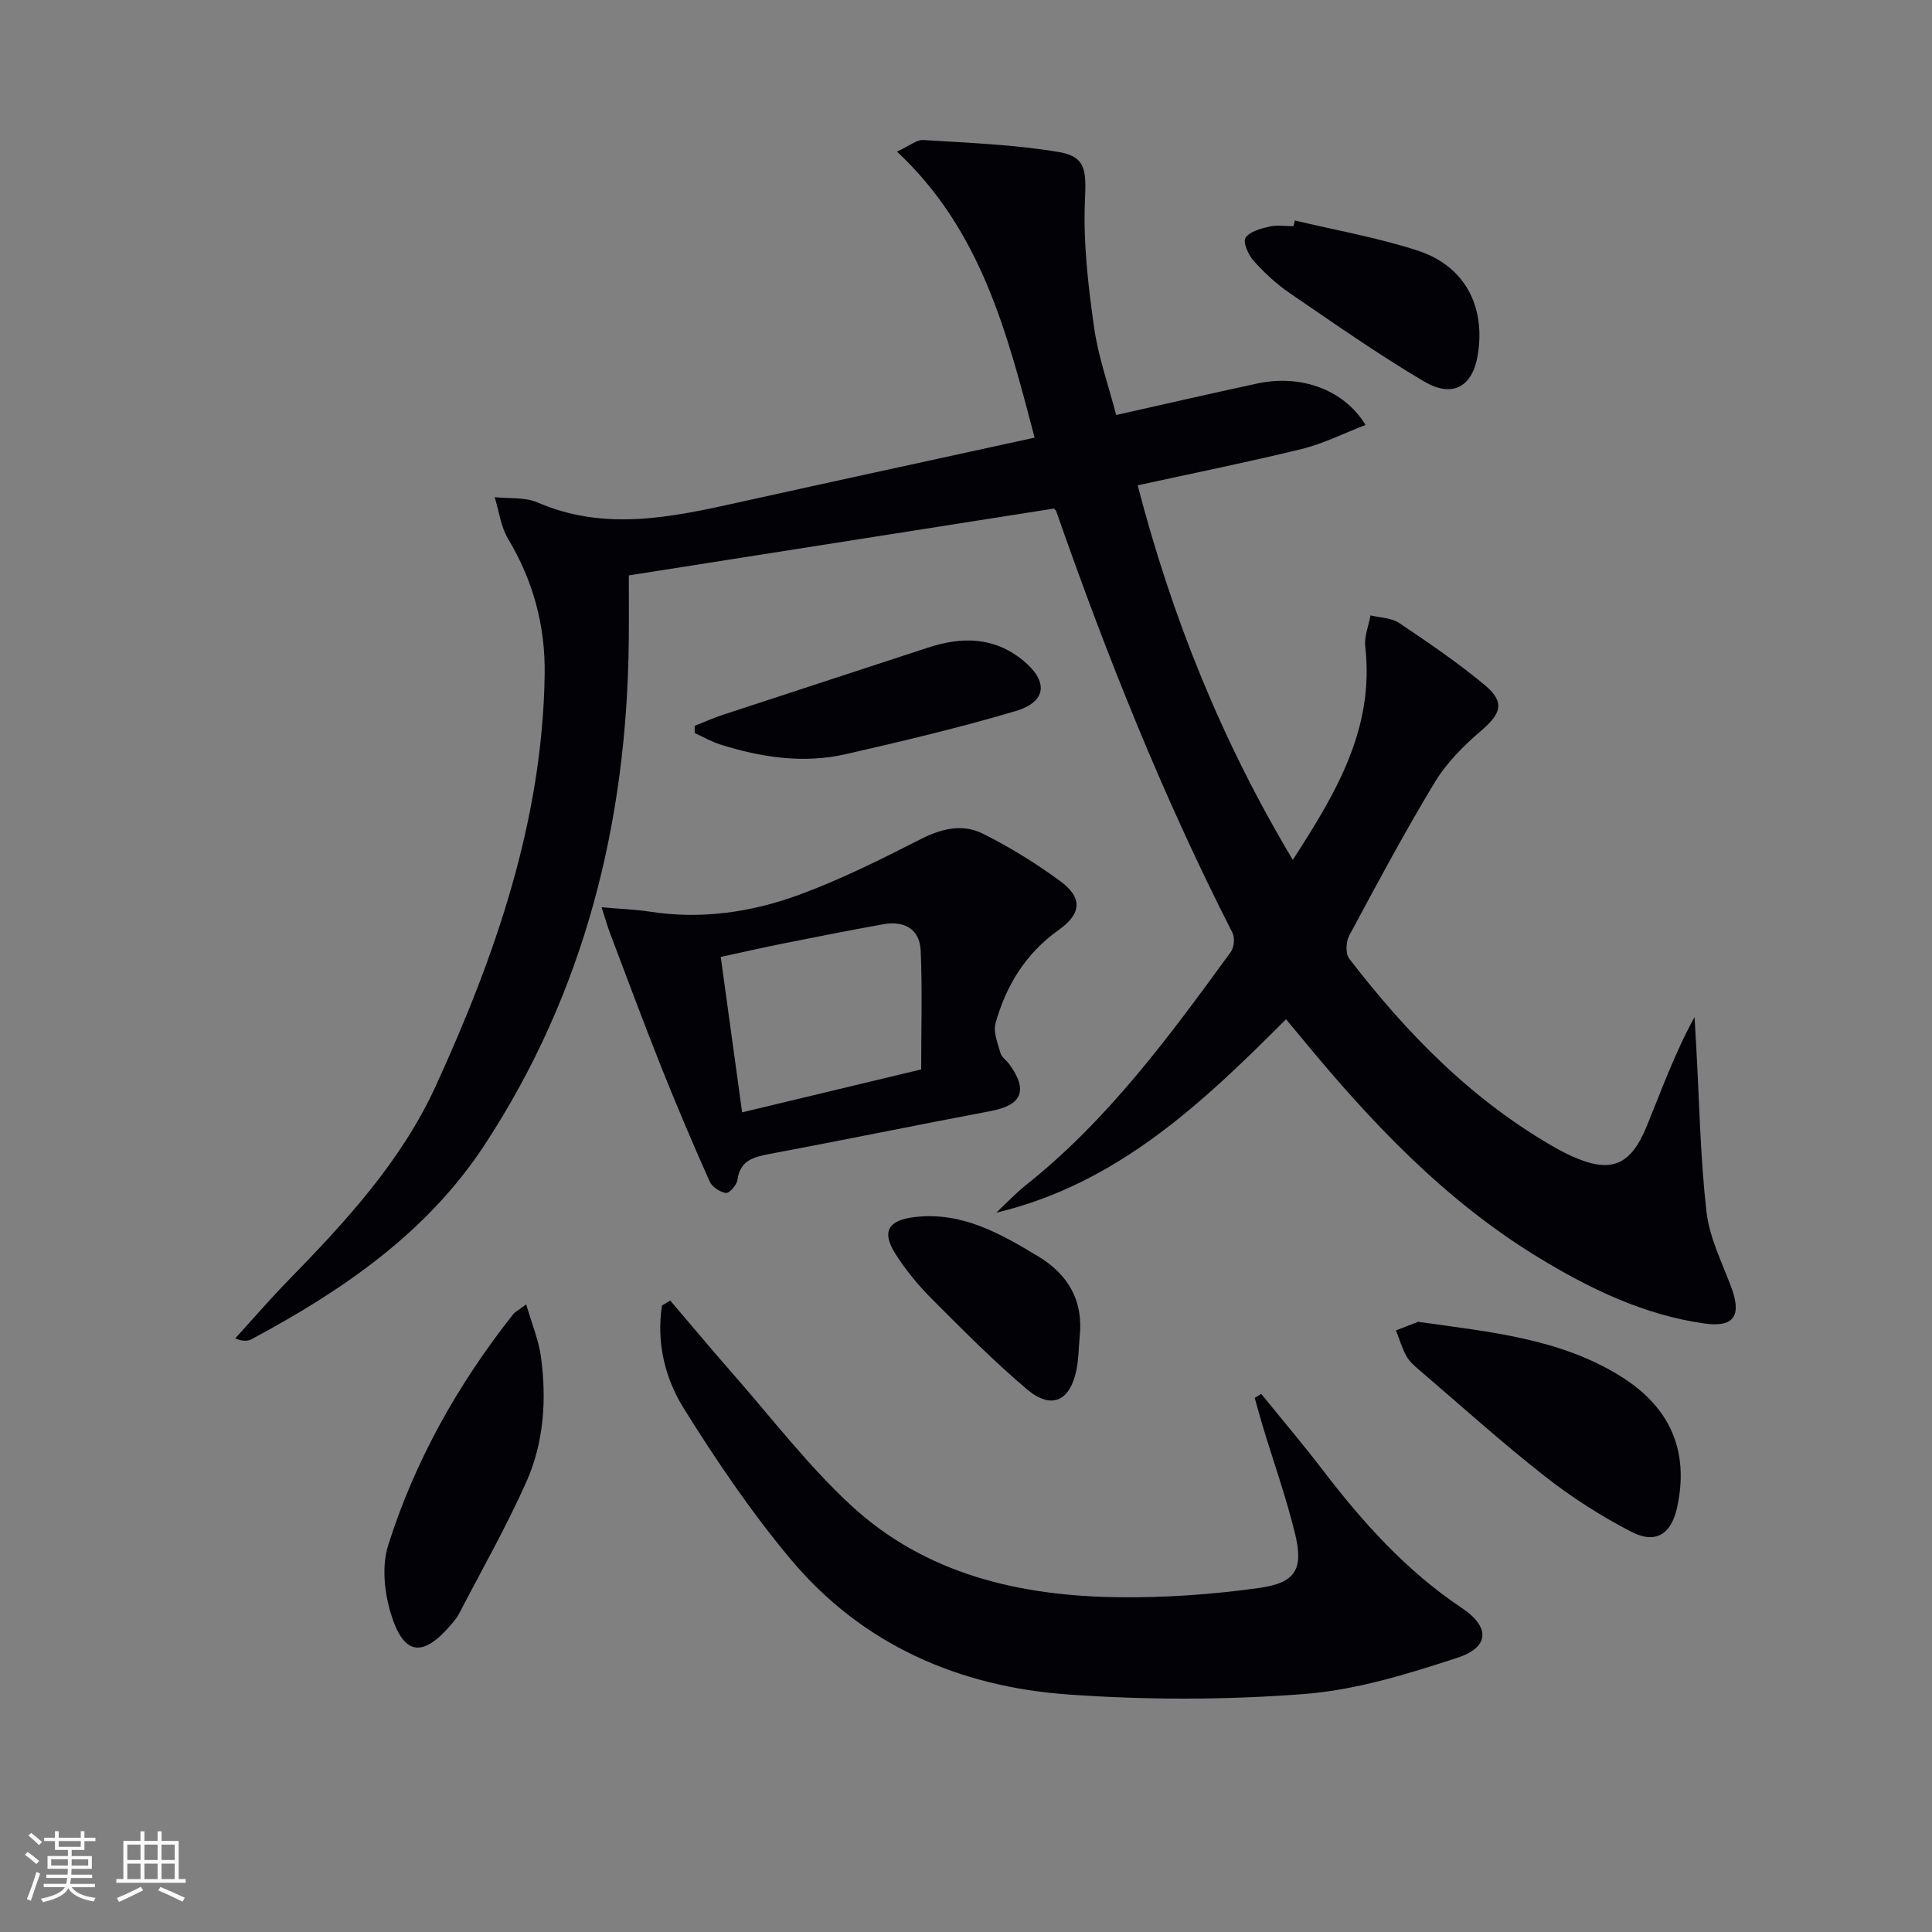 <svg enable-background="new 0 0 400 400" viewBox="0 0 400 400" xmlns="http://www.w3.org/2000/svg"><rect x="0" y="0" width="400" height="400" fill="#808080" stroke="none"/><g fill="#010106"><path d="m185.71 31.39c2.59-1.19 4.07-2.48 5.46-2.4 9.39.6 18.86.93 28.11 2.5 5.74.98 5.59 4.1 5.34 10.16-.36 8.64.67 17.42 1.88 26.03.86 6.14 3 12.1 4.59 18.24 10.15-2.27 19.67-4.46 29.22-6.52 8.92-1.92 17.88 1.17 22.41 8.58-4.55 1.75-8.76 3.89-13.22 4.98-11.09 2.72-22.3 4.97-33.96 7.52 7.09 27.27 17.34 52.84 32.12 77.55 8.97-13.86 16.95-27.23 15-44.17-.24-2.08.7-4.29 1.09-6.45 1.99.49 4.32.49 5.92 1.57 6.06 4.06 12.13 8.19 17.73 12.85 4.24 3.54 3.42 5.9-.77 9.48-3.61 3.08-7.13 6.62-9.56 10.63-6.28 10.37-12 21.09-17.74 31.78-.68 1.26-.78 3.74.01 4.76 12.06 15.68 25.75 29.65 43.21 39.45.87.49 1.77.93 2.67 1.35 8.16 3.74 12.3 2.24 15.73-6.13 3.06-7.47 5.77-15.08 9.89-22.58.11 2 .23 3.99.34 5.99.64 11.43.84 22.92 2.12 34.28.6 5.3 3.16 10.42 5.09 15.53 2.24 5.93.74 8.52-5.47 7.65-12.54-1.76-23.79-7.2-34.46-13.71-19.31-11.77-34.61-27.96-48.84-45.25-1.04-1.26-2.09-2.51-3.36-4.04-17.36 17.4-34.94 34.07-60 40.06 2.05-1.92 3.97-3.99 6.16-5.73 17.03-13.53 29.74-30.87 42.39-48.24.69-.95.89-2.96.36-3.99-14.38-28.16-26.07-57.44-36.48-87.25-.1-.28-.42-.49-.49-.58-29.09 4.58-58.06 9.13-88.01 13.84 0 3.95.04 8.73-.01 13.5-.37 37.55-9.12 72.79-29.86 104.42-11.91 18.17-29.37 30.12-48.21 40.2-.8.43-1.78.52-3.41-.15 3.64-3.99 7.17-8.1 10.94-11.96 11.9-12.19 23.47-24.72 30.62-40.38 12.36-27.05 22.06-54.92 22.51-85.13.15-9.97-2.34-19.35-7.56-28.03-1.52-2.53-1.89-5.76-2.79-8.66 2.97.32 6.23-.05 8.85 1.08 13.92 6.03 27.68 3.09 41.53.02 20.22-4.48 40.46-8.85 61.41-13.43-5.73-21.73-11.03-42.89-28.5-59.22z"/><path d="m138.77 269.27c4.25 4.98 8.44 10.01 12.76 14.93 8.11 9.23 15.64 19.11 24.61 27.42 15.42 14.28 34.87 18.8 55.29 19.07 9.75.13 19.6-.57 29.26-1.92 7.68-1.07 9.25-3.96 7.38-11.49-1.83-7.38-4.38-14.58-6.59-21.87-.6-1.98-1.14-3.99-1.7-5.99.45-.27.9-.55 1.35-.82 4.23 5.22 8.58 10.34 12.66 15.67 8.32 10.89 17.37 20.97 28.89 28.67 5.85 3.91 5.73 8.1-.94 10.28-10.33 3.38-21.03 6.69-31.77 7.51-16.18 1.25-32.58 1.25-48.77.1-22.64-1.61-42.69-10.29-57.53-28.04-8.16-9.76-15.38-20.41-22.11-31.21-3.9-6.25-5.69-13.67-4.5-21.29.57-.33 1.14-.67 1.71-1.02z"/><path d="m124.56 187.84c4.01.35 7.06.46 10.06.92 10.6 1.63 20.94.12 30.8-3.49 8.64-3.17 16.95-7.33 25.17-11.52 4.32-2.2 8.68-3.25 12.87-1.16 5.62 2.8 11.04 6.15 16.1 9.88 4.55 3.36 4.4 6.67-.29 10-6.88 4.88-10.97 11.53-13.16 19.39-.51 1.83.46 4.15 1.03 6.17.25.88 1.26 1.52 1.84 2.32 3.92 5.42 2.61 8.45-3.82 9.67-15.32 2.9-30.59 6.03-45.91 8.91-3.34.63-6.04 1.37-6.58 5.39-.14 1.04-1.69 2.77-2.37 2.67-1.24-.18-2.87-1.25-3.37-2.38-3.51-7.87-6.88-15.8-10.07-23.8-3.67-9.22-7.11-18.52-10.63-27.8-.45-1.2-.8-2.47-1.67-5.17zm29.09 42.46c12.71-3.05 24.72-5.93 37.07-8.89 0-8.34.25-16.48-.1-24.59-.19-4.39-3.28-6.27-7.78-5.46-6.86 1.24-13.7 2.58-20.54 3.95-4.29.86-8.56 1.83-13.08 2.81 1.52 11.02 2.94 21.32 4.43 32.18z"/><path d="m293.6 273.67c15.03 2.12 29.32 3.44 41.9 11.25 10.33 6.42 14.28 15.52 11.72 27.21-1.2 5.47-4.4 7.62-9.45 5.02-6.3-3.25-12.38-7.15-17.96-11.53-8.9-6.98-17.31-14.57-25.91-21.93-1.01-.86-2.09-1.79-2.71-2.91-.92-1.67-1.46-3.54-2.17-5.33 1.75-.68 3.5-1.36 4.58-1.78z"/><path d="m108.94 270.06c1.2 4.12 2.59 7.41 3.05 10.82 1.21 8.85.62 17.75-3.01 25.92-4.17 9.36-9.27 18.3-13.99 27.4-.38.73-.94 1.37-1.47 2.01-5.99 7.09-9.97 6.62-12.64-2.27-1.31-4.36-1.85-9.76-.52-13.98 5.54-17.56 14.49-33.45 25.93-47.91.3-.39.78-.61 2.65-1.99z"/><path d="m143.83 150.27c1.93-.76 3.82-1.61 5.79-2.26 14.16-4.66 28.33-9.27 42.5-13.92 7.02-2.31 13.7-2.28 19.73 2.68 5.24 4.31 4.89 8.53-1.62 10.46-11.56 3.43-23.32 6.21-35.08 8.9-8.78 2.01-17.49.7-25.99-1.98-1.84-.58-3.55-1.57-5.32-2.38-.01-.5-.01-1-.01-1.5z"/><path d="m268.09 45.65c8.5 2.03 17.16 3.54 25.44 6.24 9.74 3.17 14.09 11.53 12.42 21.64-1.08 6.52-5.18 8.95-11.14 5.43-9.56-5.65-18.67-12.05-27.85-18.32-2.72-1.86-5.21-4.18-7.41-6.64-1.09-1.22-2.25-3.84-1.68-4.75.83-1.32 3.15-1.92 4.95-2.34 1.58-.37 3.31-.08 4.98-.08.1-.38.19-.78.29-1.18z"/><path d="m223.53 276.78c-.21 2.31-.21 4.67-.68 6.93-1.34 6.42-5.19 8.18-10.19 3.96-6.95-5.87-13.38-12.38-19.81-18.82-2.79-2.8-5.35-5.94-7.47-9.27-2.91-4.58-1.5-6.96 3.99-7.6 9.73-1.15 17.7 3.39 25.54 8.11 6.2 3.73 9.45 9.19 8.62 16.69z"/></g><path d="m5.17 384 .55-.58c.85.61 1.65 1.24 2.4 1.87l-.59.64c-.83-.73-1.62-1.38-2.36-1.93m1.22 9.53-.82-.34c.71-1.76 1.37-3.64 1.98-5.63.24.13.5.25.76.36-.6 1.67-1.24 3.54-1.92 5.61m-.5-13.5.57-.54c.56.44 1.31 1.06 2.26 1.87l-.64.64c-.68-.66-1.41-1.32-2.19-1.97m3.25.46h2.24v-1.36h.77v1.36h4.57v-1.36h.76v1.36h2.28v.69h-2.28v1.84h-2.64v1.26h4.18v2.64h-4.21c0 .45-.02.86-.05 1.21h4.32v.69h-4.38c-.04.34-.1.75-.19 1.22h5.15v.69h-4.82c.87 1.19 2.51 1.92 4.93 2.19-.17.32-.3.57-.37.76-2.77-.49-4.52-1.41-5.26-2.76-.56 1.26-2.3 2.23-5.24 2.9-.12-.24-.26-.48-.43-.72 2.73-.55 4.38-1.34 4.96-2.38h-4.38v-.69h4.65c.1-.38.17-.79.21-1.22h-4.32v-.69h4.4c.03-.34.05-.75.05-1.21h-4.2v-2.64h4.23v-1.26h-2.69v-1.84h-2.24zm1.46 4.46v1.29h3.45c.01-.4.02-.57.01-.53v-.32-.45h-3.46zm1.55-2.59h4.57v-1.19h-4.57zm6.11 2.59h-3.42v.77c-.01.19-.01.37-.02.53h3.44z" fill="#fafafc"/><path d="m32.63 379.16h.82v1.98h3.54v7.89h1.46v.78h-14.37v-.78h1.46v-7.89h3.54v-1.98h.82v1.98h2.73zm-3.49 11.48.5.73c-1.61.82-3.28 1.63-5 2.41-.13-.27-.28-.55-.44-.82 1.75-.72 3.4-1.49 4.94-2.32m-2.78-5.55h2.73v-3.18h-2.73zm0 3.95h2.73v-3.2h-2.73zm3.54-3.95h2.73v-3.18h-2.73zm0 3.95h2.73v-3.2h-2.73zm7.89 4.68c-1.84-.92-3.51-1.7-5.02-2.32l.45-.73c1.89.8 3.57 1.55 5.04 2.23zm-1.62-11.81h-2.73v3.18h2.73zm-2.73 7.13h2.73v-3.2h-2.73z" fill="#fafafc"/></svg>